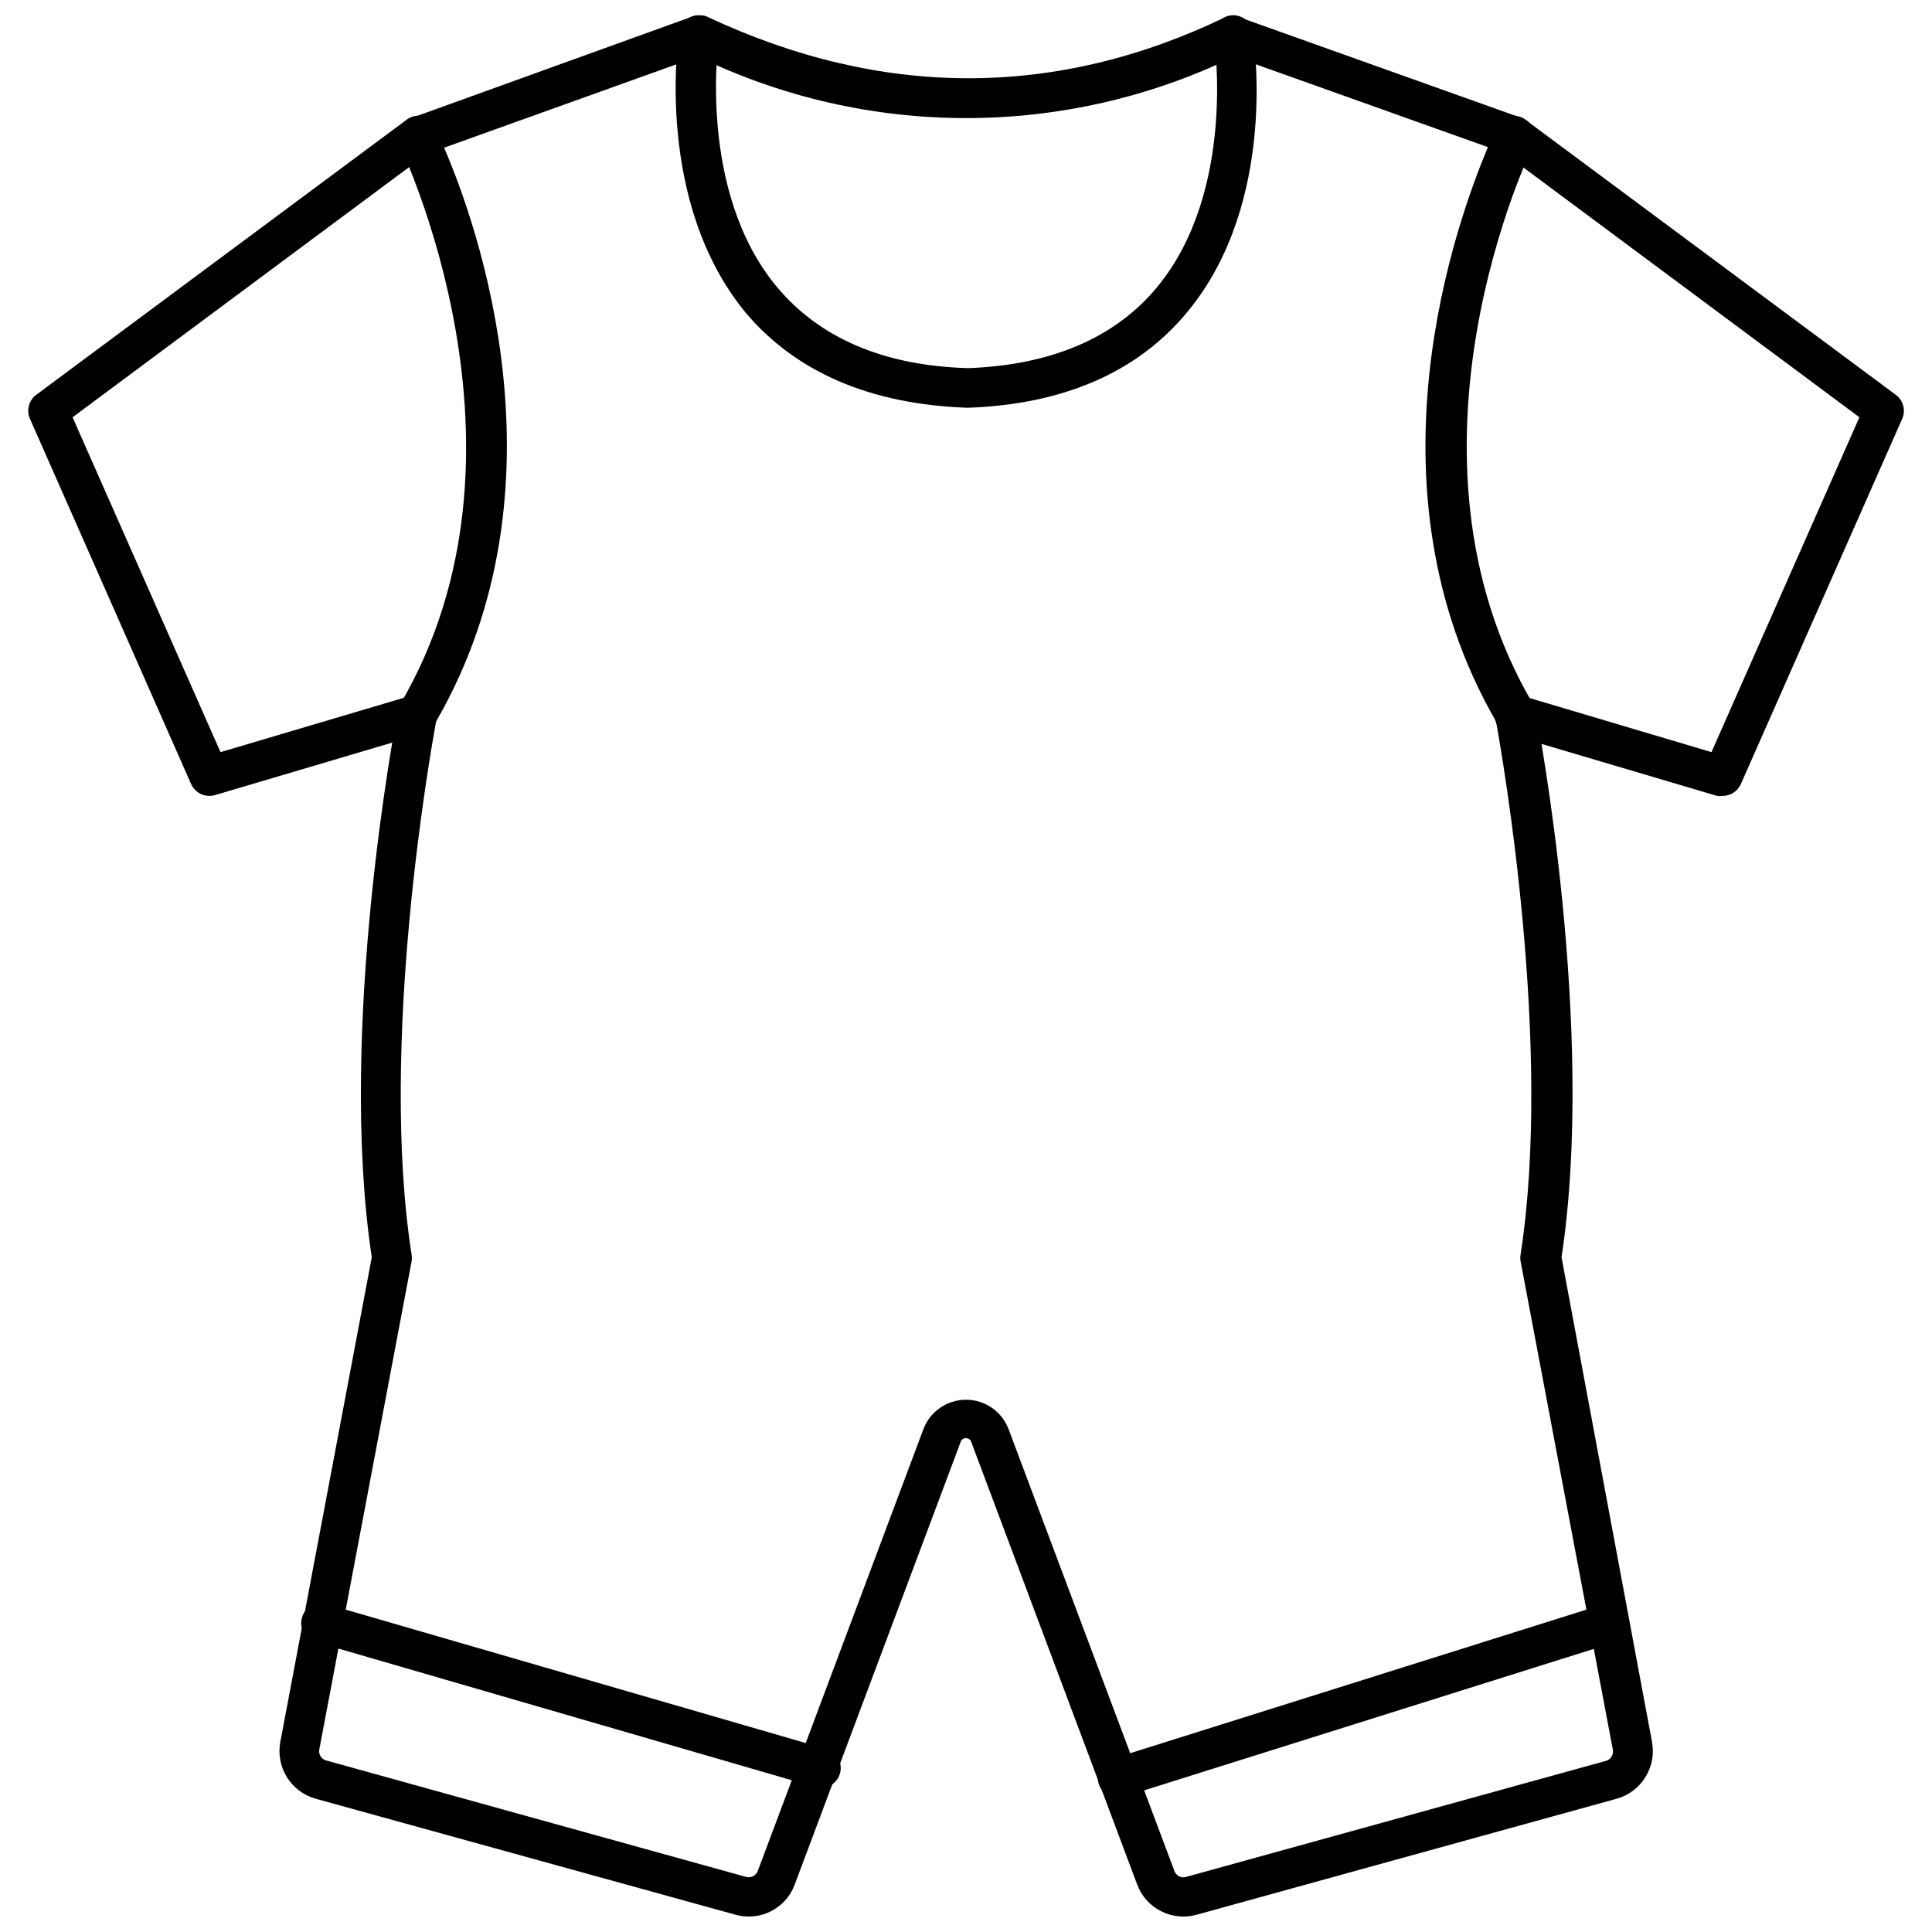 <?xml version="1.0" encoding="UTF-8"?>
<!-- Uploaded to: ICON Repo, www.svgrepo.com, Generator: ICON Repo Mixer Tools -->
<svg width="800px" height="800px" version="1.1" viewBox="144 144 512 512" xmlns="http://www.w3.org/2000/svg">
 <defs>
  <clipPath id="b">
   <path d="m218 148.09h365v503.81h-365z"/>
  </clipPath>
  <clipPath id="a">
   <path d="m323 148.09h155v104.91h-155z"/>
  </clipPath>
 </defs>
 <path d="m600.55 354.92c-0.504 0.074-1.016 0.074-1.52 0l-55.105-16.32c-1.402-0.395-2.574-1.355-3.242-2.648-0.664-1.293-0.766-2.805-0.273-4.176 0.832-2.762 3.738-4.332 6.508-3.516l50.641 15.062 39.203-88.742-94.465-70.219c-1.234-0.781-2.09-2.043-2.359-3.481s0.074-2.922 0.945-4.094c0.875-1.172 2.195-1.93 3.652-2.086 1.453-0.156 2.906 0.301 4.008 1.262l97.875 72.684c1.98 1.461 2.68 4.102 1.68 6.352l-42.77 96.824c-0.848 1.883-2.715 3.094-4.777 3.098z"/>
 <g clip-path="url(#b)">
  <path d="m342.45 651.9c-1.188 0.004-2.371-0.156-3.516-0.473l-111.31-30.754c-6.523-1.836-10.574-8.344-9.344-15.008l24.246-128.47c-9.133-60.457 6.246-141.43 6.926-144.84h0.004c0.109-0.586 0.305-1.148 0.574-1.68 39.359-67.07 0-147.36 0-148.15-0.613-1.367-0.613-2.934 0-4.301 0.559-1.395 1.684-2.484 3.098-2.992l74.258-26.816c1.277-0.527 2.711-0.527 3.988 0 46.238 21.727 92.418 21.727 137.18 0.207 1.293-0.539 2.75-0.539 4.043 0l74.574 26.609c1.453 0.457 2.641 1.523 3.242 2.926 0.605 1.402 0.57 2.996-0.094 4.367-0.367 0.789-39.465 81.082 0 148.15 0.305 0.52 0.516 1.09 0.629 1.68 0.684 3.41 16.059 84.387 6.875 144.84l23.984 128.47c1.23 6.664-2.82 13.172-9.344 15.008l-111.36 30.754c-6.539 1.816-13.379-1.672-15.746-8.027l-43.875-117.03h0.004c-0.137-0.719-0.766-1.242-1.496-1.242-0.734 0-1.363 0.523-1.496 1.242l-43.875 117.03c-1.871 5.106-6.734 8.504-12.176 8.5zm-82.867-316.72c-1.68 8.973-15.168 85.805-6.508 141.28h0.004c0.102 0.59 0.102 1.195 0 1.785l-24.457 129.36c-0.266 1.312 0.539 2.606 1.836 2.941l111.26 30.855c1.285 0.359 2.629-0.324 3.098-1.574l43.875-117.03h-0.004c1.762-4.719 6.273-7.852 11.312-7.852s9.547 3.133 11.309 7.852l43.926 117.03c0.445 1.266 1.809 1.961 3.098 1.574l111.26-30.754c1.277-0.355 2.074-1.629 1.836-2.938l-24.457-129.47c-0.102-0.59-0.102-1.195 0-1.785 8.605-55.469-4.879-132.3-6.508-141.28-35.949-62.293-10.496-132.25-2.152-152.19l-67.227-23.984c-44.879 21.73-97.234 21.73-142.12 0l-67.277 24.145c8.555 19.781 33.848 89.738-2.102 152.03z"/>
 </g>
 <path d="m199.5 354.92c-2.082 0.016-3.977-1.199-4.832-3.098l-42.719-96.824c-1.008-2.238-0.332-4.875 1.629-6.352l97.875-72.684c1.102-0.961 2.555-1.418 4.012-1.262 1.453 0.156 2.773 0.914 3.648 2.086 0.871 1.172 1.215 2.656 0.945 4.094-0.266 1.438-1.121 2.699-2.359 3.481l-94.465 70.219 39.203 88.742 50.645-15.008c1.336-0.41 2.777-0.27 4.008 0.391 1.234 0.66 2.148 1.785 2.551 3.125 0.406 1.344 0.258 2.793-0.414 4.023-0.672 1.234-1.809 2.144-3.156 2.535l-55.102 16.32c-0.477 0.148-0.973 0.219-1.469 0.211z"/>
 <path d="m440.12 620.41c-2.566-0.031-4.734-1.91-5.125-4.449-0.391-2.535 1.109-4.984 3.551-5.785l130.1-40.934c2.766-0.867 5.715 0.672 6.586 3.438 0.867 2.769-0.672 5.719-3.438 6.586l-130.1 40.934v0.004c-0.512 0.148-1.043 0.219-1.574 0.207z"/>
 <path d="m360.77 617.37c-0.488 0.078-0.984 0.078-1.469 0l-131.2-38.102c-1.457-0.273-2.727-1.152-3.5-2.414-0.773-1.266-0.977-2.797-0.562-4.219 0.418-1.422 1.418-2.598 2.75-3.246 1.332-0.645 2.875-0.699 4.25-0.145l131.2 38.047v0.004c2.898 0.402 4.918 3.082 4.516 5.981-0.406 2.898-3.086 4.918-5.984 4.516z"/>
 <g clip-path="url(#a)">
  <path d="m400.45 252.06c-25.926-0.895-45.605-9.5-58.883-25.246-24.141-29.387-17.844-72.473-17.582-74.258 0.434-2.898 3.137-4.894 6.035-4.461s4.894 3.137 4.461 6.035c0 0.418-5.824 40.305 15.324 65.809 11.285 13.594 28.34 20.992 50.75 21.621 21.988-0.789 39.047-8.031 50.172-21.57 20.992-25.504 15.062-65.441 15.008-65.809-0.246-1.371 0.066-2.781 0.863-3.922 0.797-1.145 2.016-1.922 3.387-2.164 2.852-0.441 5.527 1.504 5.984 4.356 0.316 1.836 6.875 44.922-17.215 74.102-13.121 16.008-32.801 24.613-58.305 25.508z"/>
 </g>
</svg>